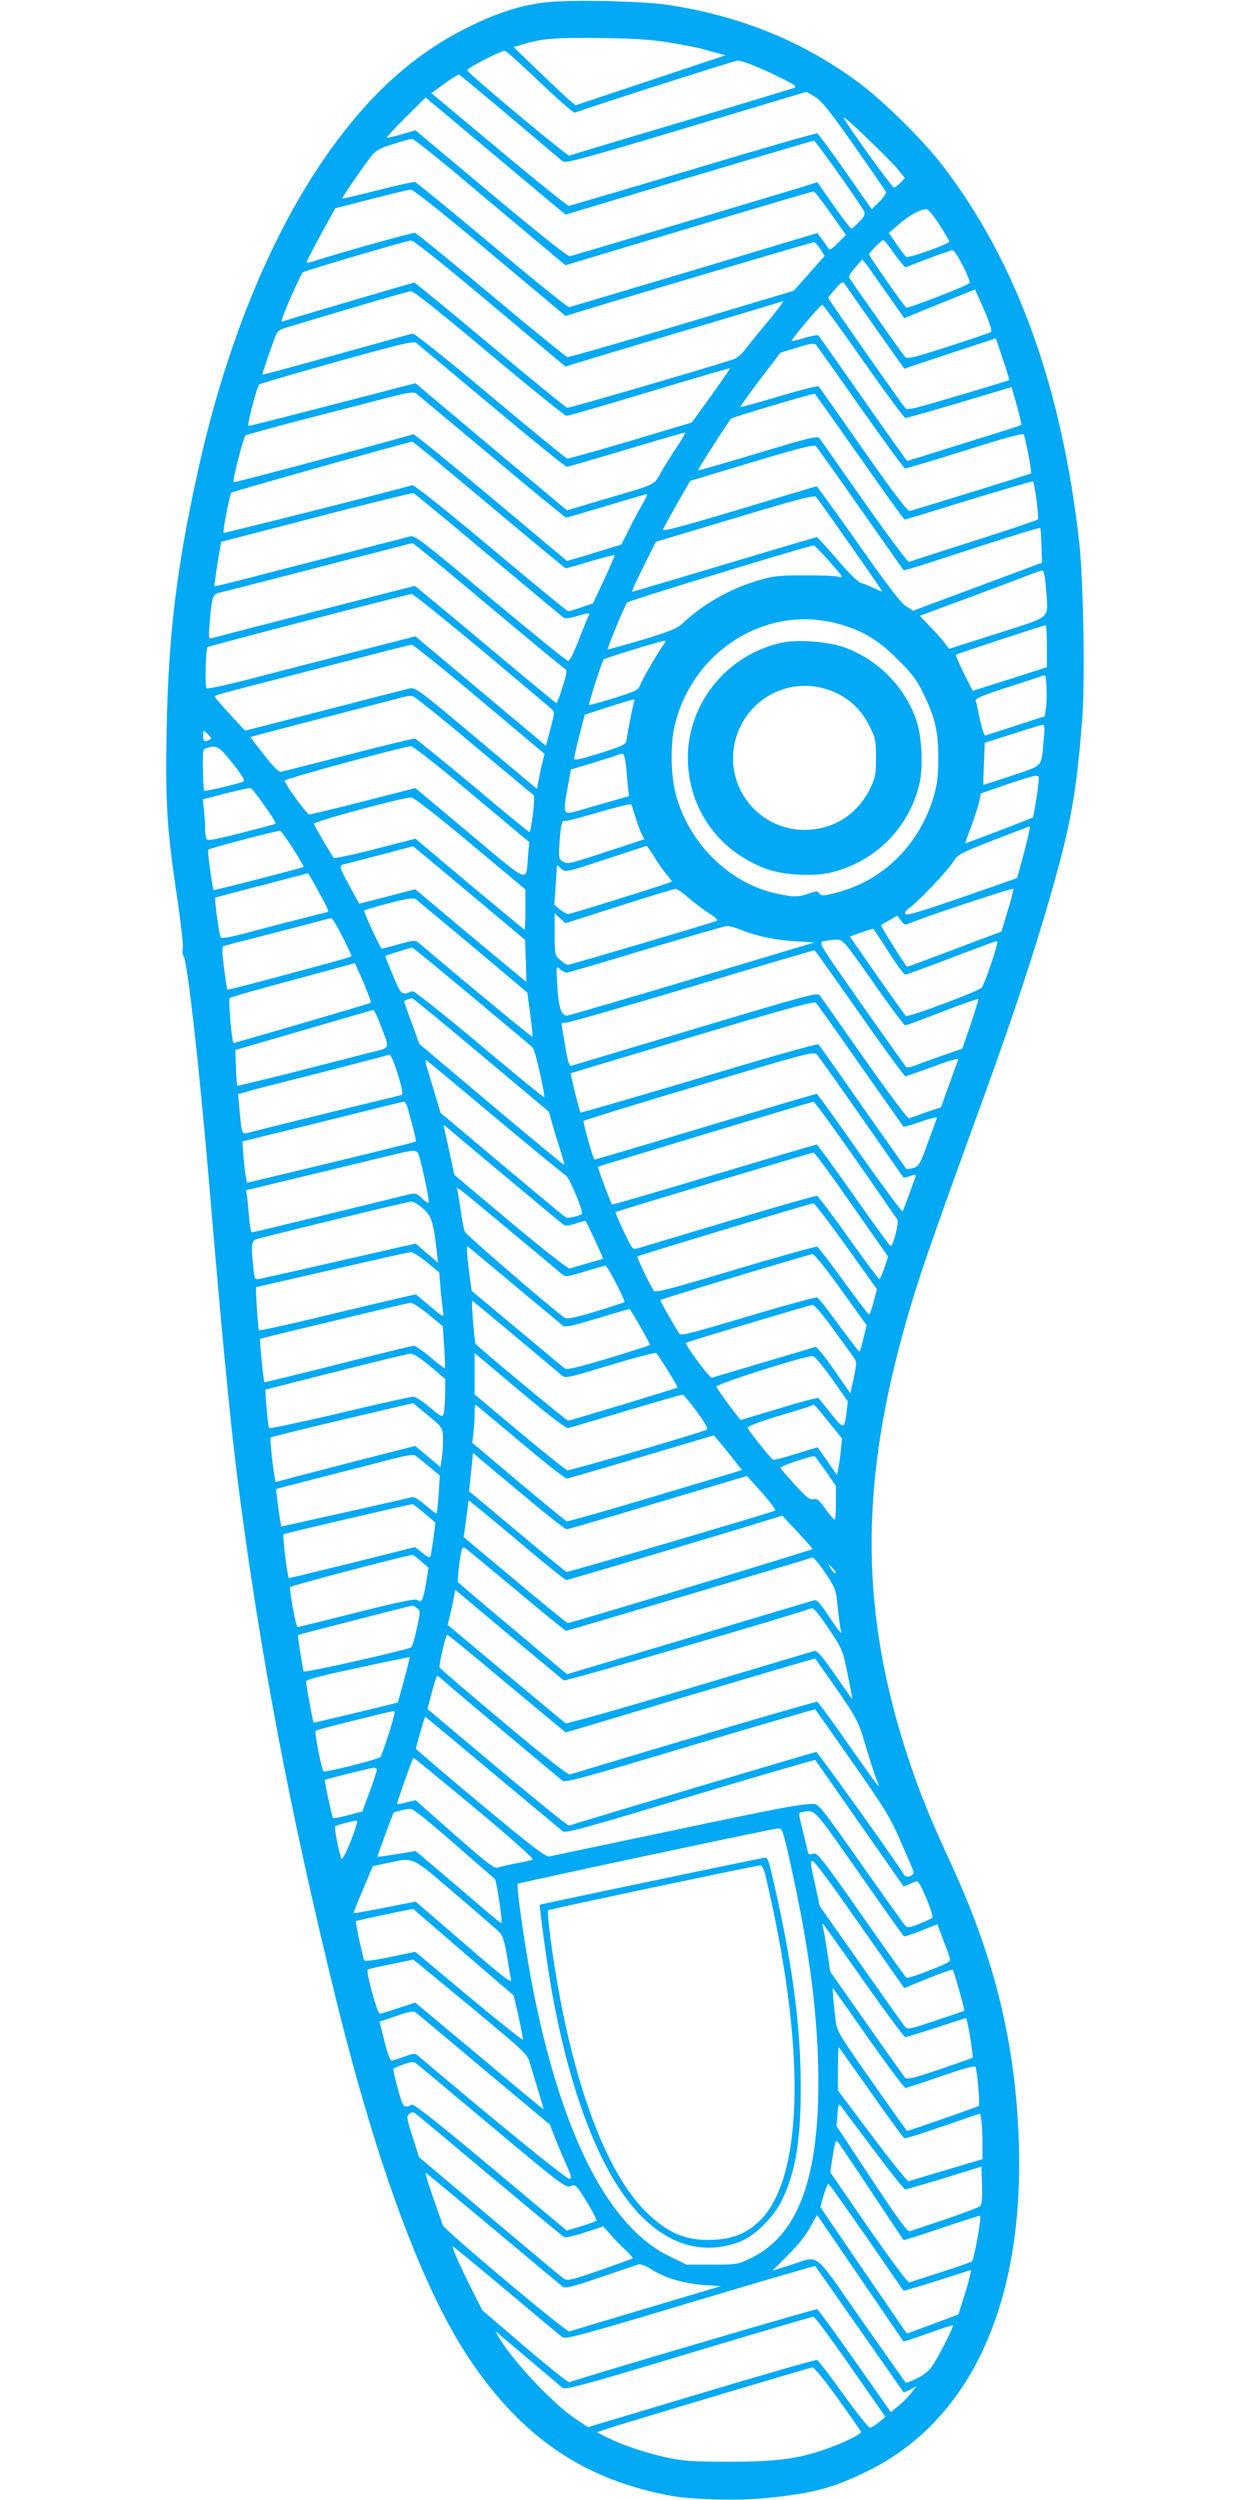 <?xml version="1.0" standalone="no"?>
<!DOCTYPE svg PUBLIC "-//W3C//DTD SVG 20010904//EN"
 "http://www.w3.org/TR/2001/REC-SVG-20010904/DTD/svg10.dtd">
<svg version="1.0" xmlns="http://www.w3.org/2000/svg"
 width="640pt" height="1280pt" viewBox="0 0 640 1280"
 preserveAspectRatio="xMidYMid meet">
<g transform="translate(0,1280) scale(0.1,-0.1)"
fill="#03a9f4" stroke="none">
<path d="M2814 12790 c-133 -12 -260 -51 -419 -130 -286 -142 -522 -359 -744
-685 -278 -408 -503 -968 -640 -1597 -109 -496 -149 -836 -158 -1324 -7 -361
2 -503 53 -844 19 -129 33 -248 30 -264 -4 -16 -1 -35 4 -42 19 -22 81 -575
130 -1154 63 -752 109 -1231 145 -1515 113 -887 269 -1714 510 -2690 207 -836
438 -1460 673 -1815 273 -411 594 -629 1047 -710 100 -18 341 -24 467 -11 246
24 347 50 524 136 526 255 803 847 781 1665 -14 511 -119 949 -342 1435 -112
243 -165 373 -225 554 -240 728 -249 1365 -29 2168 72 263 120 402 431 1258
165 456 292 849 378 1177 61 234 87 403 111 718 15 199 6 705 -15 900 -89 800
-322 1442 -702 1935 -98 128 -301 328 -426 421 -284 211 -607 343 -978 399
-122 19 -472 27 -606 15z m621 -209 c66 -11 136 -25 155 -30 19 -5 55 -15 80
-22 l45 -12 -384 -128 -384 -128 -31 26 c-17 14 -88 81 -159 149 l-127 123 57
17 c91 27 172 33 408 29 164 -2 250 -9 340 -24z m-671 -202 c92 -88 173 -158
179 -156 85 32 820 267 834 267 25 0 124 -40 227 -92 70 -35 78 -42 59 -49
-11 -4 -272 -83 -579 -175 -308 -91 -564 -168 -569 -171 -11 -3 -517 420 -523
437 -4 10 171 100 193 100 6 0 86 -72 179 -161z m-152 -178 c139 -118 260
-220 269 -227 13 -12 111 15 632 171 l616 185 44 -26 c34 -21 75 -72 201 -251
86 -123 159 -229 162 -236 2 -7 -13 -29 -34 -50 l-39 -38 -134 192 c-73 105
-139 193 -145 196 -7 2 -292 -80 -635 -183 -343 -103 -630 -187 -637 -188 -6
0 -167 129 -357 288 l-346 289 67 49 c37 27 71 47 75 46 4 -2 121 -99 261
-217z m227 -453 l57 -47 632 190 c348 104 636 189 640 189 7 0 240 -328 256
-362 7 -15 2 -26 -24 -53 -19 -19 -37 -35 -41 -35 -4 0 -45 53 -91 118 l-83
119 -90 -28 c-181 -55 -1160 -347 -1177 -351 -11 -2 -160 117 -404 321 l-387
324 -71 -21 c-39 -11 -73 -19 -75 -16 -2 2 41 49 97 104 l101 101 302 -253
c166 -139 327 -274 358 -300z m1639 307 c51 -49 107 -107 124 -128 l31 -38
-23 -25 c-13 -13 -28 -24 -34 -23 -10 0 -245 327 -255 354 -5 13 43 -29 157
-140z m-2149 -138 c113 -96 287 -241 386 -324 l180 -151 630 189 c347 104 635
189 640 189 6 0 45 -51 88 -112 l78 -111 -41 -41 c-33 -34 -43 -38 -50 -26 -5
8 -19 29 -32 46 l-23 31 -630 -189 c-346 -103 -635 -189 -641 -191 -7 -1 -184
142 -394 318 -210 176 -388 321 -395 323 -6 2 -93 -17 -191 -42 -98 -25 -180
-44 -181 -42 -3 3 107 165 147 215 24 31 43 42 112 63 46 15 89 27 97 27 7 1
106 -77 220 -172z m118 -359 c179 -150 353 -296 387 -324 l62 -52 74 23 c223
69 1187 355 1197 355 6 0 21 -16 33 -35 l22 -35 -33 -38 c-18 -20 -53 -60 -79
-89 l-47 -52 -572 -171 c-315 -94 -579 -170 -586 -168 -8 2 -184 145 -390 318
-207 173 -383 316 -390 318 -11 3 -402 -107 -527 -148 -16 -5 -28 -6 -28 -2 0
4 33 68 73 142 l74 134 184 47 c101 26 192 48 203 48 10 1 158 -116 343 -271z
m2362 93 c28 -44 51 -84 51 -88 0 -12 -207 -86 -220 -78 -5 3 -28 32 -49 64
l-40 58 53 46 c53 45 105 75 138 76 10 1 36 -30 67 -78z m-2299 -405 l385
-323 40 13 c22 7 270 81 550 165 281 83 516 154 524 157 7 3 -24 -39 -69 -94
-46 -54 -99 -120 -119 -146 -20 -28 -48 -52 -66 -58 -185 -59 -841 -250 -851
-248 -7 2 -185 147 -395 323 -210 176 -385 319 -388 318 -32 -7 -641 -187
-659 -194 -21 -8 -23 -7 -16 13 14 45 96 228 105 234 16 10 533 162 554 163
12 0 165 -121 405 -323z m2053 277 c17 -25 41 -57 52 -69 l20 -23 115 44 c63
24 121 44 127 44 16 1 97 -159 86 -169 -15 -15 -314 -130 -323 -125 -11 7
-190 263 -190 272 0 10 62 73 72 73 5 0 23 -21 41 -47z m-110 -100 c18 -27 66
-94 105 -150 l72 -102 181 74 181 73 30 -67 c43 -95 59 -144 51 -151 -5 -4
-102 -37 -217 -74 -173 -56 -211 -65 -221 -54 -7 7 -68 92 -135 188 -68 96
-131 186 -140 200 -18 25 -18 26 17 68 19 23 36 42 38 42 2 0 19 -21 38 -47z
m32 -306 l145 -205 37 13 c21 7 127 42 235 78 l197 65 35 -106 c20 -58 35
-107 33 -108 -2 -2 -142 -45 -361 -109 -132 -39 -160 -45 -171 -34 -17 18
-395 558 -395 564 0 3 17 23 37 46 36 40 38 40 51 21 7 -11 78 -112 157 -225z
m-1980 -127 c209 -175 387 -319 395 -319 8 -1 200 55 425 123 226 68 411 122
413 121 1 -1 -42 -64 -96 -140 l-100 -138 -313 -94 c-173 -51 -319 -92 -325
-91 -7 2 -184 147 -394 323 -234 196 -388 319 -398 317 -10 -2 -114 -31 -232
-64 -486 -135 -534 -148 -536 -145 -2 2 31 103 62 184 15 41 18 44 87 64 382
115 595 177 612 178 12 1 164 -120 400 -319z m1916 -40 c112 -159 208 -290
215 -290 10 0 225 62 466 135 l77 23 15 -51 c28 -98 37 -139 34 -143 -3 -2
-47 -17 -99 -33 -52 -16 -181 -57 -288 -90 -106 -34 -195 -61 -196 -61 -2 0
-104 143 -226 318 -122 174 -225 320 -228 324 -4 4 -35 -1 -71 -12 -35 -11
-66 -18 -67 -16 -5 5 148 186 157 186 4 0 99 -130 211 -290z m-1904 -228 c205
-172 378 -312 385 -312 7 0 146 41 308 89 162 49 297 88 298 86 2 -2 -14 -30
-35 -62 -22 -32 -59 -91 -82 -130 -49 -83 -11 -65 -327 -158 l-161 -48 -388
325 -388 326 -266 -69 c-490 -127 -577 -149 -588 -149 -10 0 41 197 55 212 4
4 183 56 397 116 314 88 393 107 405 97 8 -6 182 -152 387 -323z m1887 -7
c120 -170 223 -311 229 -313 7 -1 145 40 307 91 194 62 297 90 301 83 9 -15
43 -195 38 -200 -3 -3 -508 -159 -620 -192 -12 -3 -74 78 -239 313 -122 175
-225 321 -229 325 -4 4 -94 -19 -201 -51 -107 -32 -197 -57 -199 -55 -2 2 43
65 100 141 l105 137 85 26 c61 20 87 24 95 16 6 -6 109 -150 228 -321z m-1887
-252 c205 -172 377 -313 381 -313 5 0 98 27 208 60 109 33 202 60 206 60 4 0
-6 -23 -23 -52 -17 -28 -48 -86 -69 -129 l-39 -77 -98 -30 c-54 -17 -116 -36
-139 -42 l-41 -12 -389 326 c-214 179 -393 325 -399 323 -45 -17 -916 -250
-919 -246 -7 6 50 230 61 239 4 4 141 42 303 84 162 42 354 91 425 110 99 25
133 31 145 22 8 -6 182 -152 387 -323z m1884 -2 c123 -177 227 -321 231 -321
4 0 153 45 330 100 177 54 324 97 326 95 10 -10 33 -188 25 -195 -4 -4 -152
-54 -328 -110 -176 -56 -325 -104 -331 -107 -6 -2 -108 135 -227 304 -119 169
-222 316 -229 326 -13 17 -30 13 -317 -73 -166 -50 -305 -90 -307 -88 -3 3
157 252 170 265 6 7 421 130 427 127 3 -1 106 -147 230 -323z m-1897 -246
c213 -179 390 -325 393 -325 3 0 60 16 125 36 66 19 122 34 124 31 2 -2 -22
-58 -53 -125 l-57 -121 -60 -21 c-33 -11 -63 -20 -67 -20 -4 0 -182 146 -395
325 -242 203 -394 323 -403 321 -105 -31 -963 -247 -966 -244 -6 6 31 197 40
206 5 5 887 254 926 261 3 1 180 -145 393 -324z m1901 -20 c120 -170 219 -311
220 -313 4 -5 40 6 383 118 173 56 316 100 318 97 2 -2 5 -43 6 -91 l3 -87
-255 -95 c-140 -52 -289 -108 -330 -123 l-75 -28 -38 25 c-27 18 -98 111 -244
319 -113 161 -209 293 -212 293 -3 0 -183 -54 -399 -119 -294 -88 -391 -114
-387 -102 3 9 36 68 72 133 l67 116 315 95 c236 71 319 92 328 83 6 -6 109
-150 228 -321z m-1903 -238 c206 -172 379 -317 386 -321 6 -4 35 0 64 9 62 18
71 19 62 3 -4 -6 -26 -61 -50 -122 -27 -71 -47 -111 -56 -110 -8 1 -186 146
-397 322 -340 286 -386 321 -410 316 -14 -4 -91 -24 -171 -44 -80 -21 -219
-57 -310 -80 -91 -23 -230 -59 -310 -80 -80 -21 -160 -41 -179 -45 l-34 -7 7
53 c4 30 12 81 18 114 l11 61 486 126 c267 70 491 125 498 123 6 -2 180 -145
385 -318z m1851 53 c91 -129 164 -236 163 -237 -2 -2 -20 6 -42 16 -22 11 -52
23 -65 26 -15 4 -64 51 -123 121 -54 63 -101 114 -104 114 -3 0 -216 -63 -473
-140 -257 -77 -470 -140 -473 -140 -3 0 23 58 58 128 l64 128 404 121 c308 93
406 119 415 110 7 -7 86 -118 176 -247z m-1852 -311 c211 -177 388 -323 395
-326 8 -3 4 -29 -15 -88 -14 -47 -29 -85 -32 -85 -3 0 -166 135 -363 300 -197
165 -360 300 -362 300 -5 0 -1004 -257 -1038 -267 -18 -5 -19 -1 -13 71 13
151 14 154 61 164 22 5 167 42 321 82 154 40 363 94 465 120 102 27 188 49
192 49 4 1 179 -143 389 -320z m1748 224 c72 -82 72 -83 39 -75 -18 4 -98 7
-178 6 -128 0 -156 -4 -235 -28 -143 -43 -277 -121 -382 -219 -26 -25 -67 -41
-205 -83 -95 -28 -174 -50 -176 -49 -5 4 88 228 99 240 11 11 937 294 955 292
6 -1 43 -39 83 -84z m1106 -135 c12 -163 38 -139 -248 -231 l-248 -79 -17 23
c-9 13 -42 52 -74 85 l-59 61 238 88 c131 49 270 101 308 116 39 15 75 28 82
28 7 1 14 -31 18 -91z m-2892 -314 c188 -158 350 -294 360 -303 17 -16 17 -21
-5 -103 l-23 -86 -334 280 -334 280 -161 -41 c-156 -40 -299 -77 -704 -182
-106 -27 -198 -47 -204 -43 -10 7 -5 200 5 211 5 5 1026 271 1045 272 6 1 166
-128 355 -285z m1813 136 c132 -33 216 -82 319 -185 74 -73 99 -106 132 -175
60 -123 77 -194 77 -330 0 -89 -5 -133 -22 -193 -71 -248 -259 -436 -498 -497
-69 -18 -78 -18 -88 -5 -10 14 -16 14 -55 0 -54 -19 -77 -19 -165 0 -241 51
-452 260 -517 512 -25 97 -27 251 -5 346 88 379 461 618 822 527z m1084 -118
l0 -108 -190 -61 -190 -60 -45 90 c-25 50 -43 92 -41 95 5 4 444 149 459 151
4 1 7 -48 7 -107z m-1964 6 c-32 -46 -107 -174 -117 -203 -11 -28 -21 -34
-135 -69 -68 -22 -126 -37 -128 -35 -4 4 67 225 75 233 6 6 291 94 308 95 11
1 10 -4 -3 -21z m-941 -278 l333 -280 -8 -33 c-5 -17 -14 -58 -20 -89 l-11
-57 -310 260 c-296 249 -311 260 -342 254 -18 -4 -214 -54 -437 -112 l-405
-104 -77 83 c-42 46 -77 86 -78 90 0 8 -8 6 230 68 107 27 323 84 480 124 157
41 291 75 298 75 7 1 163 -125 347 -279z m2900 -46 l-6 -41 -147 -48 c-81 -26
-151 -49 -157 -51 -5 -2 -17 33 -27 78 -9 46 -19 90 -22 99 -5 12 24 25 156
68 90 28 172 56 183 60 19 8 20 4 23 -58 2 -36 1 -84 -3 -107z m-2930 -189
c164 -137 302 -253 307 -256 10 -6 -12 -189 -22 -189 -3 0 -134 107 -289 238
-156 130 -289 238 -296 240 -7 2 -160 -35 -341 -82 -181 -46 -336 -86 -345
-88 -11 -2 -42 29 -87 87 -39 49 -70 90 -69 91 2 3 297 79 782 205 17 4 37 7
46 6 9 -1 151 -114 314 -252z m821 220 c-6 -17 -34 -157 -38 -194 -3 -22 -16
-29 -135 -67 -106 -33 -133 -39 -133 -27 0 9 12 62 27 119 l27 105 121 39
c140 45 139 45 131 25z m2098 -187 c-13 -150 1 -134 -163 -189 -80 -27 -145
-48 -146 -47 -1 2 0 51 3 109 l4 106 142 45 c77 25 147 46 154 47 10 1 12 -15
6 -71z m-4264 2 c0 -4 -9 -10 -20 -13 -17 -4 -20 0 -20 25 0 30 0 31 20 13 11
-10 20 -21 20 -25z m110 -127 c47 -59 66 -89 57 -94 -19 -10 -197 -52 -202
-48 -2 3 -5 52 -6 109 -2 102 -1 105 22 111 50 14 59 9 129 -78z m1226 -159
l294 -246 -7 -76 c-10 -132 13 -141 -297 119 l-279 234 -266 -68 c-146 -37
-271 -68 -278 -67 -11 0 -122 152 -126 173 -2 9 605 174 647 176 11 1 144
-104 312 -245z m797 60 l7 -70 -93 -27 c-50 -14 -123 -35 -160 -46 -85 -25
-86 -23 -62 110 l18 99 116 35 c64 20 125 39 136 44 22 9 26 -4 38 -145z
m2093 -84 c-8 -50 -16 -93 -18 -95 -5 -5 -343 -134 -345 -132 -1 2 13 43 32
92 18 50 36 106 40 127 l7 36 146 50 c129 43 147 47 150 32 2 -9 -4 -59 -12
-110z m-3952 -35 c36 -49 61 -91 57 -93 -5 -2 -84 -23 -177 -47 -125 -32 -171
-41 -176 -32 -4 7 -8 32 -8 57 0 25 -3 68 -6 96 l-6 51 118 31 c66 16 122 29
126 28 5 0 37 -41 72 -91z m1056 -195 l280 -234 0 -103 c0 -57 -2 -103 -4
-103 -2 0 -129 105 -282 233 l-277 233 -206 -53 c-113 -29 -208 -49 -212 -45
-12 14 -100 164 -102 174 -2 12 465 138 500 135 13 -1 143 -103 303 -237z
m844 135 c10 -33 24 -72 32 -86 l13 -26 -197 -65 c-186 -61 -198 -64 -220 -49
-22 15 -23 20 -17 99 6 87 13 115 24 108 4 -3 81 17 171 44 91 26 168 45 171
42 3 -4 13 -34 23 -67z m1990 -177 c-20 -73 -36 -133 -37 -134 -1 0 -127 -45
-281 -98 -195 -68 -282 -94 -289 -87 -7 7 -2 17 19 32 50 37 198 193 224 236
24 39 33 43 205 111 99 38 183 70 187 71 4 1 -9 -59 -28 -131z m-3743 16 c31
-49 55 -91 53 -93 -4 -4 -457 -121 -460 -118 -6 6 -33 202 -28 206 8 9 357
100 369 97 5 -2 35 -43 66 -92z m926 -247 l261 -219 4 -106 c2 -59 3 -108 3
-109 0 -1 -128 105 -285 236 l-284 238 -143 -37 -144 -37 -44 81 c-62 114 -62
114 -28 122 15 4 100 26 188 49 l160 42 26 -21 c14 -12 143 -119 286 -239z
m922 207 c18 -31 47 -72 64 -91 16 -18 28 -35 26 -37 -7 -7 -517 -166 -530
-166 -8 1 -27 11 -43 24 l-28 24 7 101 7 102 22 -19 c21 -19 22 -19 226 48
113 37 207 68 210 69 3 0 20 -25 39 -55z m-1720 -175 c47 -85 58 -109 47 -109
-4 0 -244 -61 -431 -111 -69 -18 -112 -25 -115 -18 -8 11 -33 199 -28 203 2 1
109 30 238 63 129 34 236 62 237 62 1 1 24 -40 52 -90z m3530 -104 l-32 -105
-51 -19 c-28 -10 -136 -51 -239 -90 -103 -39 -190 -71 -192 -71 -6 0 -138 210
-134 214 2 1 22 13 44 25 l39 23 19 -26 c15 -21 22 -23 40 -15 75 33 533 185
535 178 2 -5 -11 -56 -29 -114z m-1631 66 c31 -27 79 -63 106 -80 32 -20 44
-32 35 -36 -42 -16 -751 -225 -761 -225 -7 0 -25 12 -40 25 -27 23 -28 27 -28
131 l0 108 28 -26 27 -25 275 88 c151 48 281 88 288 88 8 1 39 -21 70 -48z
m-1105 -250 c152 -128 277 -233 277 -234 0 -1 7 -51 15 -111 8 -61 13 -112 11
-114 -3 -3 -316 255 -586 484 -13 11 -30 9 -100 -11 -46 -13 -85 -23 -86 -22
-14 17 -94 191 -89 195 3 4 61 20 128 38 97 25 125 29 137 19 8 -6 140 -116
293 -244z m-670 54 c26 -52 47 -97 47 -99 0 -5 -32 -15 -369 -105 -145 -39
-265 -70 -267 -68 -2 1 -9 51 -17 111 -10 76 -11 109 -3 112 6 2 101 27 211
55 110 28 229 59 265 69 36 10 70 18 75 19 6 1 32 -42 58 -94z m2036 36 c87
-35 174 -53 279 -60 l103 -6 -628 -188 c-345 -103 -633 -187 -639 -187 -30 0
-43 37 -50 145 -7 109 -7 110 13 93 11 -10 26 -18 34 -18 8 0 192 54 409 120
217 65 403 119 412 119 10 1 40 -8 67 -18z m761 -116 c40 -63 78 -115 85 -115
6 0 100 34 210 76 261 99 255 97 261 92 6 -7 -66 -221 -80 -235 -18 -19 -379
-154 -388 -145 -5 5 -71 98 -148 207 l-139 200 57 20 c31 12 60 20 63 19 3 -2
39 -55 79 -119z m-79 -155 c84 -121 158 -220 164 -220 5 0 91 32 189 70 99 38
182 67 184 65 3 -2 -15 -60 -38 -129 l-43 -125 -106 -37 c-58 -20 -121 -43
-140 -51 -19 -7 -38 -10 -42 -6 -4 5 -107 150 -229 323 -220 314 -221 315
-193 321 15 4 44 7 64 8 35 1 36 0 190 -219z m-2056 -71 c165 -138 306 -256
313 -263 12 -12 65 -246 58 -254 -2 -2 -152 121 -332 272 -188 158 -335 274
-342 271 -57 -21 -57 -22 -100 81 -23 54 -41 99 -39 100 2 2 127 41 137 43 3
0 140 -112 305 -250z m1986 -88 c123 -177 229 -321 234 -321 6 0 70 22 143 49
103 38 132 45 127 33 -4 -10 -25 -67 -47 -129 l-40 -112 -77 -26 c-42 -15 -81
-29 -87 -31 -6 -3 -108 134 -227 303 -119 169 -222 316 -229 326 -12 17 -51 6
-633 -168 -341 -102 -627 -188 -637 -191 -13 -4 -19 11 -33 93 -9 54 -18 105
-19 114 -2 11 3 15 18 12 11 -1 302 82 646 185 344 104 627 188 631 186 3 -1
106 -147 230 -323z m-2540 159 c23 -55 40 -102 38 -104 -3 -4 -695 -206 -703
-206 -9 0 -28 222 -20 230 5 4 97 31 204 60 182 49 433 117 436 119 1 1 21
-44 45 -99z m602 -371 l347 -291 16 -56 c8 -31 27 -92 41 -135 14 -43 23 -80
22 -81 -2 -2 -170 137 -373 308 l-369 311 -38 105 c-22 58 -39 108 -39 112 0
5 15 12 41 17 3 0 162 -130 352 -290z m1942 -54 c120 -170 219 -312 221 -314
2 -2 42 10 89 26 47 17 84 25 82 19 -2 -6 -23 -64 -47 -128 -38 -106 -45 -118
-73 -128 -17 -5 -34 -7 -38 -3 -4 5 -104 148 -224 318 -119 171 -220 314 -225
318 -4 5 -279 -73 -610 -173 -332 -99 -605 -178 -608 -176 -5 6 -53 199 -49
201 1 1 281 85 622 187 465 139 623 183 632 174 6 -6 109 -150 228 -321z
m-2457 208 c49 -131 56 -115 -61 -144 -56 -15 -229 -59 -385 -99 -156 -39
-285 -70 -287 -69 -2 2 -5 44 -7 93 l-3 90 350 102 c193 56 353 103 357 103 3
1 20 -34 36 -76z m2462 -473 c117 -168 214 -307 216 -309 2 -2 17 2 34 8 25 8
31 8 28 -2 -3 -6 -17 -48 -33 -92 -16 -44 -31 -83 -34 -87 -3 -4 -102 130
-220 297 -117 168 -216 305 -220 305 -3 0 -260 -76 -571 -169 -310 -94 -565
-169 -566 -168 -10 11 -61 194 -56 198 4 4 270 86 592 182 544 163 586 174
601 159 9 -9 112 -154 229 -322z m-2373 219 c21 -68 27 -102 19 -105 -6 -2
-177 -44 -381 -93 -203 -50 -384 -95 -402 -100 -36 -10 -35 -12 -48 131 l-6
66 53 15 c29 9 163 43 298 77 135 34 283 73 330 85 47 13 90 24 95 24 6 1 25
-44 42 -100z m505 -226 c185 -155 346 -286 356 -292 15 -8 82 -165 82 -193 0
-11 -72 -28 -84 -21 -6 4 -153 126 -326 271 l-315 265 -16 56 c-9 31 -28 93
-42 139 -22 70 -23 81 -9 70 9 -7 169 -140 354 -295z m-452 45 c6 -24 18 -69
27 -101 9 -32 14 -60 11 -62 -2 -2 -197 -51 -434 -108 l-429 -103 -6 31 c-4
16 -9 64 -13 106 l-5 75 237 58 c130 32 314 78 407 101 94 24 175 43 182 44 7
1 17 -18 23 -41z m2290 -253 c113 -162 209 -301 214 -309 10 -15 -21 -136 -34
-136 -4 0 -89 117 -189 260 -100 143 -186 260 -190 260 -4 0 -241 -70 -526
-155 -285 -86 -519 -154 -521 -152 -7 7 -75 189 -72 193 5 4 1090 332 1103
333 6 0 102 -132 215 -294z m-1795 -86 c154 -129 287 -240 296 -246 13 -11 26
-10 65 2 27 8 50 15 51 15 4 0 93 -193 91 -195 -2 -1 -38 -11 -80 -23 -42 -12
-83 -24 -90 -27 -8 -3 -135 97 -303 237 l-289 243 -21 100 c-12 55 -25 113
-29 130 -7 28 -7 29 11 14 10 -9 144 -122 298 -250z m-446 118 c12 -15 63
-248 55 -256 -2 -2 -18 8 -34 24 -29 28 -32 28 -78 17 -222 -55 -786 -192
-792 -192 -5 0 -11 35 -15 78 -3 42 -8 91 -10 107 l-5 31 237 57 c131 31 319
77 418 101 204 50 208 51 224 33z m2222 -265 l186 -266 -19 -58 c-11 -32 -23
-58 -26 -57 -4 0 -74 95 -157 211 -82 116 -155 212 -161 215 -6 2 -209 -55
-450 -128 -241 -72 -452 -135 -467 -140 -28 -8 -29 -7 -74 87 -25 53 -43 97
-41 98 5 5 1002 304 1013 305 6 0 94 -120 196 -267z m-1741 -141 c135 -112
252 -210 261 -218 13 -11 31 -9 114 17 53 16 101 30 105 30 10 0 103 -180 97
-187 -3 -2 -70 -24 -148 -48 -113 -34 -147 -40 -159 -31 -78 56 -504 424 -510
440 -5 12 -14 57 -20 101 -6 44 -14 91 -17 105 -8 30 -38 54 277 -209z m-454
121 c44 -39 52 -66 70 -217 l7 -60 -58 49 -57 49 -387 -88 c-212 -49 -398 -90
-412 -93 -25 -4 -26 -2 -32 59 -13 119 -10 138 21 146 250 64 772 191 787 191
11 1 39 -16 61 -36z m2167 -193 l157 -220 -17 -64 c-9 -36 -20 -65 -24 -65 -3
0 -62 77 -130 171 -68 94 -129 173 -135 176 -7 2 -195 -50 -419 -117 -330 -99
-409 -120 -417 -109 -23 35 -89 172 -84 176 6 6 886 272 901 272 6 0 81 -99
168 -220z m-1688 -209 c121 -101 227 -189 235 -196 13 -11 42 -5 179 36 91 28
165 49 166 47 50 -80 105 -180 102 -184 -3 -2 -99 -33 -214 -68 -161 -48 -211
-60 -222 -51 -8 6 -118 98 -245 204 l-231 193 -12 87 c-6 48 -12 100 -12 116
-1 27 0 28 17 14 9 -8 116 -97 237 -198z m-460 128 l64 -53 6 -75 c3 -41 9
-93 12 -115 6 -45 13 -48 -85 34 l-53 44 -72 -16 c-40 -9 -220 -52 -400 -95
-180 -44 -329 -76 -331 -73 -5 8 -19 221 -14 221 1 0 176 41 388 89 212 49
393 90 403 90 10 1 47 -23 82 -51z m2121 -141 l131 -182 -16 -67 c-9 -38 -18
-68 -21 -68 -3 0 -50 61 -105 136 -54 75 -104 138 -111 141 -7 3 -167 -41
-355 -97 -277 -83 -343 -100 -350 -89 -35 54 -101 171 -98 173 6 6 763 234
779 235 9 0 72 -78 146 -182z m-1668 -239 c119 -100 226 -189 237 -199 19 -17
29 -15 250 52 126 38 232 66 235 61 22 -26 112 -173 109 -176 -3 -4 -533 -164
-560 -170 -7 -1 -465 379 -474 394 -6 10 -23 220 -17 220 1 0 101 -82 220
-182z m-444 112 l73 -60 7 -106 c4 -59 5 -108 4 -110 -2 -1 -35 24 -73 56 -39
33 -77 59 -85 60 -8 0 -184 -43 -390 -95 -206 -52 -375 -93 -376 -92 -5 4 -26
218 -22 222 1 1 111 29 243 60 132 32 301 72 375 90 74 18 143 34 153 34 10 1
51 -26 91 -59z m2066 -67 c47 -64 95 -131 107 -147 21 -31 21 -31 4 -110 l-17
-80 -84 121 c-46 67 -89 119 -95 117 -5 -2 -125 -38 -265 -79 -140 -42 -260
-77 -266 -79 -10 -4 -140 172 -132 179 6 5 633 193 648 194 9 1 53 -51 100
-116z m-2057 -199 l77 -65 -1 -77 c-1 -42 -4 -87 -7 -99 -7 -21 -11 -19 -72
32 -36 30 -74 55 -85 54 -11 0 -180 -37 -375 -84 -195 -46 -358 -80 -362 -77
-3 4 -9 50 -13 102 l-7 95 359 91 c197 50 369 92 383 93 17 0 49 -19 103 -65z
m511 -170 c106 -88 185 -148 195 -146 9 2 142 42 296 88 154 46 285 84 290 83
6 0 38 -39 73 -87 54 -76 60 -88 45 -94 -53 -22 -696 -209 -708 -206 -8 2
-118 90 -245 196 l-230 193 0 106 0 105 53 -44 c28 -24 132 -111 231 -194z
m1546 106 l81 -115 -7 -55 c-10 -89 -14 -89 -79 -8 -32 40 -61 76 -64 80 -3 4
-94 -20 -201 -53 -107 -32 -196 -59 -197 -59 -5 0 -123 159 -125 170 -3 14
462 161 494 157 9 -1 53 -54 98 -117z m-1992 -296 c1 -27 -1 -73 -5 -102 l-8
-53 -65 54 -64 54 -301 -77 c-165 -43 -326 -84 -357 -93 l-57 -15 -6 32 c-12
71 -23 191 -19 196 3 3 168 44 367 91 l362 85 75 -62 c73 -60 75 -63 78 -110z
m408 -37 c116 -98 217 -177 225 -177 7 0 180 50 384 111 l370 110 28 -33 c15
-18 48 -58 72 -89 l44 -56 -444 -133 c-244 -73 -448 -131 -453 -129 -6 2 -117
93 -248 203 l-236 199 6 51 c3 28 6 73 6 100 0 46 1 48 18 34 9 -8 112 -94
228 -191z m1564 116 l71 -88 -6 -60 c-3 -33 -9 -75 -13 -94 l-7 -33 -49 71
c-27 39 -50 71 -50 71 -1 0 -50 -15 -111 -34 -60 -19 -113 -32 -117 -30 -13 8
-127 151 -130 163 -2 8 56 30 161 62 91 27 167 51 169 54 9 8 9 8 82 -82z
m-2041 -234 l53 -44 -6 -95 c-4 -51 -9 -96 -11 -98 -2 -3 -28 16 -57 42 -30
26 -59 44 -68 41 -8 -3 -162 -38 -342 -78 l-328 -73 -5 30 c-8 43 -23 161 -21
162 0 1 100 27 221 58 121 31 279 71 350 90 103 27 133 31 145 21 8 -6 39 -31
69 -56z m478 -142 c116 -98 217 -177 224 -177 7 0 217 61 468 137 l455 136 49
-54 c61 -67 101 -119 96 -123 -10 -8 -1060 -317 -1068 -314 -5 1 -119 95 -254
208 l-245 205 4 40 c2 22 6 66 10 98 l6 59 21 -19 c12 -11 117 -99 234 -196z
m1552 119 l51 -74 0 -86 c0 -47 -3 -86 -7 -86 -5 0 -26 25 -47 55 -32 45 -43
54 -61 49 -18 -4 -36 9 -95 74 -40 44 -73 83 -74 87 -1 9 165 64 175 59 3 -2
29 -37 58 -78z m-1330 -556 c10 0 797 234 996 296 l110 34 77 -82 c43 -46 77
-86 78 -89 0 -5 -1236 -379 -1253 -379 -4 0 -126 99 -270 220 l-263 220 13 93
c6 50 12 93 12 95 1 2 111 -89 246 -202 134 -114 249 -206 254 -206z m-728
344 c30 -26 55 -47 57 -49 3 -2 -18 -154 -24 -173 -3 -9 -15 -4 -41 17 l-38
30 -319 -80 c-176 -43 -323 -79 -326 -79 -8 0 -35 219 -28 225 3 3 601 143
659 154 3 1 30 -20 60 -45z m472 -396 c136 -114 251 -208 255 -208 7 0 1227
363 1260 375 7 3 35 -30 67 -78 54 -81 55 -84 65 -186 6 -58 14 -109 17 -114
3 -6 2 -7 -4 -4 -6 4 -34 43 -63 87 -37 56 -58 80 -69 77 -9 -2 -298 -88 -642
-192 l-626 -187 -276 232 c-152 127 -279 235 -282 240 -5 8 11 140 20 168 3 8
10 10 17 6 7 -5 124 -102 261 -216z m-487 148 l38 -33 -13 -79 c-14 -86 -23
-103 -43 -86 -10 8 -89 -8 -308 -63 -162 -41 -300 -75 -306 -75 -8 0 -38 155
-39 204 0 6 553 152 626 165 3 1 23 -14 45 -33z m2122 -61 c-3 -3 -13 7 -23
22 l-17 28 23 -22 c12 -12 20 -25 17 -28z m-1391 -549 c10 -5 1173 334 1265
369 13 5 34 -20 89 -101 71 -106 73 -110 99 -236 14 -70 25 -128 24 -128 -1 0
-41 57 -89 126 -74 106 -91 125 -109 120 -12 -3 -299 -89 -640 -191 -340 -101
-623 -182 -630 -178 -6 4 -144 119 -308 256 l-296 248 8 32 c5 18 14 58 20 89
l11 58 272 -228 c150 -125 278 -231 284 -236z m-752 370 c18 -13 18 -16 0
-100 -10 -48 -23 -93 -29 -100 -9 -11 -545 -132 -551 -124 -4 5 -32 183 -29
187 2 2 561 146 585 150 3 1 14 -5 24 -13z m460 -386 c164 -137 300 -250 302
-250 2 0 290 86 639 191 350 104 637 189 638 187 218 -309 216 -305 257 -443
21 -72 46 -148 54 -169 9 -21 15 -39 13 -41 -2 -2 -70 94 -153 212 -82 119
-155 217 -161 220 -8 3 -764 -220 -1265 -372 -10 -4 -130 90 -340 266 -178
149 -326 276 -328 282 -5 13 31 167 39 167 4 0 141 -112 305 -250z m-526 19
c-17 -63 -32 -115 -33 -116 -2 -2 -422 -103 -430 -103 -3 0 -33 160 -39 209
-2 11 62 28 263 71 146 32 266 56 267 55 2 -1 -11 -53 -28 -116z m206 -8 c26
-24 561 -473 606 -509 13 -10 123 20 653 179 351 105 639 189 640 187 1 -1 87
-123 190 -270 165 -236 194 -283 247 -405 33 -76 63 -145 66 -155 6 -21 -36
-37 -48 -17 -32 56 -442 629 -450 629 -8 0 -1232 -364 -1264 -377 -9 -3 -226
175 -694 570 l-33 27 23 85 c12 47 25 85 28 85 3 0 19 -13 36 -29z m-255 -160
c0 -22 -63 -217 -73 -227 -14 -13 -284 -81 -291 -73 -9 9 -47 202 -40 208 4 5
365 95 397 100 4 1 7 -3 7 -8z m502 -308 c189 -157 350 -292 359 -299 13 -12
113 16 652 178 351 105 639 189 641 187 2 -3 445 -637 452 -647 1 -2 16 4 33
13 18 9 35 14 40 11 17 -11 84 -177 75 -185 -5 -4 -35 -18 -67 -31 -50 -20
-60 -21 -72 -9 -8 8 -110 151 -228 319 -200 284 -216 305 -243 304 -96 -5
-129 -11 -1119 -220 -115 -24 -220 -46 -232 -49 -18 -4 -87 48 -353 270 -181
151 -330 278 -330 282 0 10 44 163 47 163 1 0 157 -129 345 -287z m-91 -180
c188 -157 304 -260 296 -264 -6 -3 -43 -12 -82 -19 -38 -7 -80 -17 -93 -21
-20 -8 -47 12 -224 167 l-200 177 -47 -11 c-25 -6 -47 -10 -48 -9 -3 4 80 237
84 237 3 0 144 -116 314 -257z m-502 195 c0 -7 -17 -58 -37 -113 l-37 -100
-73 -19 c-40 -10 -74 -17 -77 -14 -5 5 -45 192 -42 195 5 4 233 61 250 62 9 1
17 -5 16 -11z m394 -375 c111 -97 206 -180 211 -184 8 -8 40 -218 33 -225 -1
-2 -45 33 -97 78 -52 45 -150 128 -218 186 l-124 105 -96 -16 c-53 -9 -97 -15
-99 -13 -2 2 76 215 83 225 4 5 64 19 87 20 11 1 105 -75 220 -176z m2075
-153 c123 -176 227 -322 230 -324 4 -2 44 11 89 29 l82 33 29 -76 c16 -43 32
-86 35 -97 6 -18 -6 -25 -103 -63 -60 -24 -114 -41 -119 -38 -5 3 -109 149
-232 325 -207 295 -225 318 -246 310 -20 -7 -24 -5 -29 19 -3 15 -15 61 -25
104 -23 93 -24 86 4 91 60 12 54 18 285 -313z m-2601 166 c-23 -58 -45 -99
-48 -93 -12 22 -39 160 -33 166 5 6 86 27 111 30 6 0 -7 -44 -30 -103z m2251
-123 c98 -441 142 -788 142 -1116 0 -503 -110 -787 -348 -900 -65 -31 -72 -32
-197 -32 l-130 0 -88 43 c-311 152 -549 617 -697 1362 -40 203 -88 535 -79
545 7 6 1304 282 1335 284 19 1 24 -15 62 -186z m-1718 -149 c113 -96 215
-185 227 -197 16 -16 26 -47 38 -117 8 -52 18 -108 21 -124 5 -24 -31 3 -241
185 l-247 213 -157 -31 c-86 -17 -158 -29 -160 -28 -2 2 20 57 48 122 l50 118
78 17 c134 28 114 38 343 -158z m2000 -56 c85 -122 188 -267 227 -324 l73
-103 122 50 c67 27 124 47 126 44 6 -6 63 -208 59 -210 -1 -1 -67 -24 -146
-50 -144 -48 -145 -48 -161 -27 -9 11 -110 154 -225 317 l-208 296 -23 107
c-28 126 -27 122 -11 122 6 0 82 -100 167 -222z m-1935 -263 c127 -109 231
-199 233 -200 5 -5 52 -220 49 -228 -1 -4 -126 95 -277 221 l-274 229 -129
-27 c-86 -18 -130 -23 -133 -16 -9 29 -46 198 -42 200 1 1 68 16 148 33 l145
30 25 -22 c14 -12 129 -111 255 -220z m2025 -125 c112 -159 209 -290 215 -290
6 0 78 22 160 49 83 27 151 49 151 48 9 -10 39 -199 33 -203 -4 -2 -81 -29
-170 -60 -132 -44 -165 -52 -175 -42 -6 7 -95 132 -197 278 l-186 265 -16 105
c-9 58 -19 113 -21 123 -3 9 -4 17 -1 17 2 0 95 -130 207 -290z m-1986 -155
c264 -220 265 -220 281 -275 9 -30 28 -94 43 -142 15 -49 26 -88 25 -88 -2 0
-151 123 -330 274 l-327 273 -85 -28 c-47 -16 -90 -29 -97 -29 -12 0 -71 216
-62 225 3 3 56 16 119 28 l114 24 27 -21 c14 -12 146 -120 292 -241z m2011
-140 c99 -140 184 -255 191 -255 6 0 89 27 183 60 120 41 173 56 176 47 9 -28
23 -193 17 -199 -6 -5 -357 -128 -368 -128 -1 0 -83 114 -180 253 -163 232
-178 256 -185 307 -10 79 -18 170 -15 170 2 0 83 -115 181 -255z m-1965 -163
l335 -280 31 -79 c17 -43 43 -104 58 -136 21 -47 23 -59 12 -63 -12 -5 -413
323 -777 632 -13 12 -24 10 -69 -6 -30 -11 -60 -20 -66 -20 -6 0 -23 45 -36
100 l-25 99 86 29 c69 24 89 27 101 17 8 -6 166 -138 350 -293z m1981 -118
c88 -126 164 -230 170 -232 5 -2 94 26 198 62 l189 65 6 -31 c3 -17 6 -69 6
-117 l0 -86 -182 -54 c-101 -30 -188 -56 -195 -59 -6 -2 -91 102 -187 231
l-176 234 0 113 c0 62 2 111 5 108 3 -3 77 -108 166 -234z m-1942 -173 c356
-298 376 -313 402 -304 26 10 28 8 83 -80 31 -50 53 -94 49 -98 -5 -3 -40 -16
-80 -28 l-71 -22 -389 326 c-262 219 -393 323 -403 319 -45 -19 -45 -18 -73
82 -15 53 -25 99 -22 103 4 3 27 13 53 22 35 12 51 14 62 5 8 -6 183 -152 389
-325z m1951 -114 c85 -114 159 -207 165 -207 5 0 96 27 200 58 l190 59 3 -95
c2 -68 -1 -99 -10 -107 -7 -7 -87 -37 -178 -68 -91 -30 -172 -58 -181 -61 -12
-5 -58 58 -196 266 l-180 273 5 60 c3 47 6 56 16 44 6 -9 81 -109 166 -222z
m-1960 -138 c201 -168 371 -309 378 -313 7 -4 54 6 107 24 l94 31 33 -38 c18
-21 53 -57 77 -80 25 -23 43 -44 40 -46 -2 -2 -78 -29 -168 -61 -149 -51 -166
-55 -185 -42 -12 8 -183 151 -381 318 l-359 303 -34 105 c-31 98 -32 105 -16
117 14 10 21 10 33 0 9 -6 180 -149 381 -318z m1950 -79 c90 -135 164 -247
166 -249 2 -2 90 26 196 62 106 36 194 64 196 62 8 -8 -31 -225 -42 -233 -6
-5 -78 -30 -160 -56 -81 -26 -154 -50 -160 -52 -7 -3 -96 116 -209 279 l-196
285 10 68 c14 87 18 100 28 88 5 -5 82 -119 171 -254z m-1931 -194 c185 -155
343 -287 352 -294 14 -10 46 -2 195 49 99 33 186 63 195 66 9 2 37 -9 64 -26
69 -44 164 -72 266 -80 l90 -6 -383 -114 c-211 -63 -388 -116 -393 -118 -15
-5 -641 521 -648 544 -3 10 -26 76 -51 146 -25 71 -41 125 -34 121 6 -4 163
-134 347 -288z m1906 -38 c103 -150 189 -275 191 -276 1 -2 80 21 174 51 l172
55 -6 -31 c-4 -18 -18 -69 -33 -114 l-26 -83 -56 -21 c-31 -11 -90 -34 -132
-49 l-76 -28 -222 324 -221 324 17 60 c10 33 21 60 24 60 3 0 90 -123 194
-272z m-30 -213 c120 -176 219 -321 221 -323 1 -2 58 17 126 41 67 25 125 43
127 41 5 -5 -61 -136 -99 -197 -22 -35 -44 -54 -85 -74 -30 -15 -56 -25 -58
-22 -2 2 -104 147 -227 322 -255 364 -207 329 -369 278 l-86 -27 80 80 c51 51
93 104 114 144 18 35 34 62 35 60 2 -2 101 -147 221 -323z m-1809 -65 c147
-124 275 -231 285 -237 15 -11 118 17 654 178 350 105 638 189 639 187 1 -1
103 -147 226 -323 123 -176 225 -321 226 -323 1 -2 17 4 34 13 l32 17 -28 -36
c-16 -20 -46 -50 -66 -66 l-37 -30 -183 261 c-101 144 -188 263 -194 266 -8 3
-1200 -348 -1269 -374 -6 -2 -109 80 -228 182 l-217 186 -47 92 c-69 138 -114
239 -104 235 5 -2 129 -104 277 -228z m1758 -387 l179 -257 -33 -28 c-19 -15
-40 -28 -46 -28 -7 0 -68 77 -136 171 -67 94 -128 174 -135 176 -6 2 -273 -74
-592 -170 l-581 -174 -68 46 c-117 78 -337 316 -394 425 l-11 21 24 -21 c19
-16 223 -189 319 -270 14 -11 116 16 645 176 347 104 635 189 640 189 6 0 91
-115 189 -256z m-64 -164 c63 -88 116 -164 118 -169 5 -13 -98 -62 -193 -94
-139 -47 -248 -60 -485 -60 -185 0 -229 3 -318 22 -111 24 -227 64 -307 104
l-49 25 69 23 c179 56 1022 308 1035 309 8 0 66 -70 130 -160z"/>
<path d="M4005 9510 c-295 -63 -502 -333 -482 -629 16 -242 165 -440 396 -528
89 -34 247 -43 341 -19 221 55 391 225 446 446 22 88 15 251 -16 337 -59 170
-200 310 -371 370 -81 28 -237 40 -314 23z m210 -234 c107 -28 188 -94 237
-194 30 -61 33 -74 33 -162 0 -87 -3 -101 -32 -161 -61 -123 -173 -198 -308
-207 -281 -18 -476 268 -356 524 76 162 255 246 426 200z"/>
<path d="M3336 3169 c-313 -65 -570 -120 -572 -121 -4 -6 37 -308 61 -443 101
-562 269 -974 475 -1168 148 -140 315 -180 487 -115 77 28 176 127 219 218 68
143 94 303 94 575 -1 303 -38 598 -129 1006 -35 156 -39 169 -55 168 -6 -1
-267 -54 -580 -120z m583 29 c207 -876 198 -1534 -24 -1763 -67 -68 -140 -99
-247 -103 -137 -6 -234 36 -346 149 -217 219 -393 725 -482 1383 -11 82 -17
152 -14 155 5 6 1052 227 1085 230 11 1 19 -14 28 -51z"/>
</g>
</svg>

